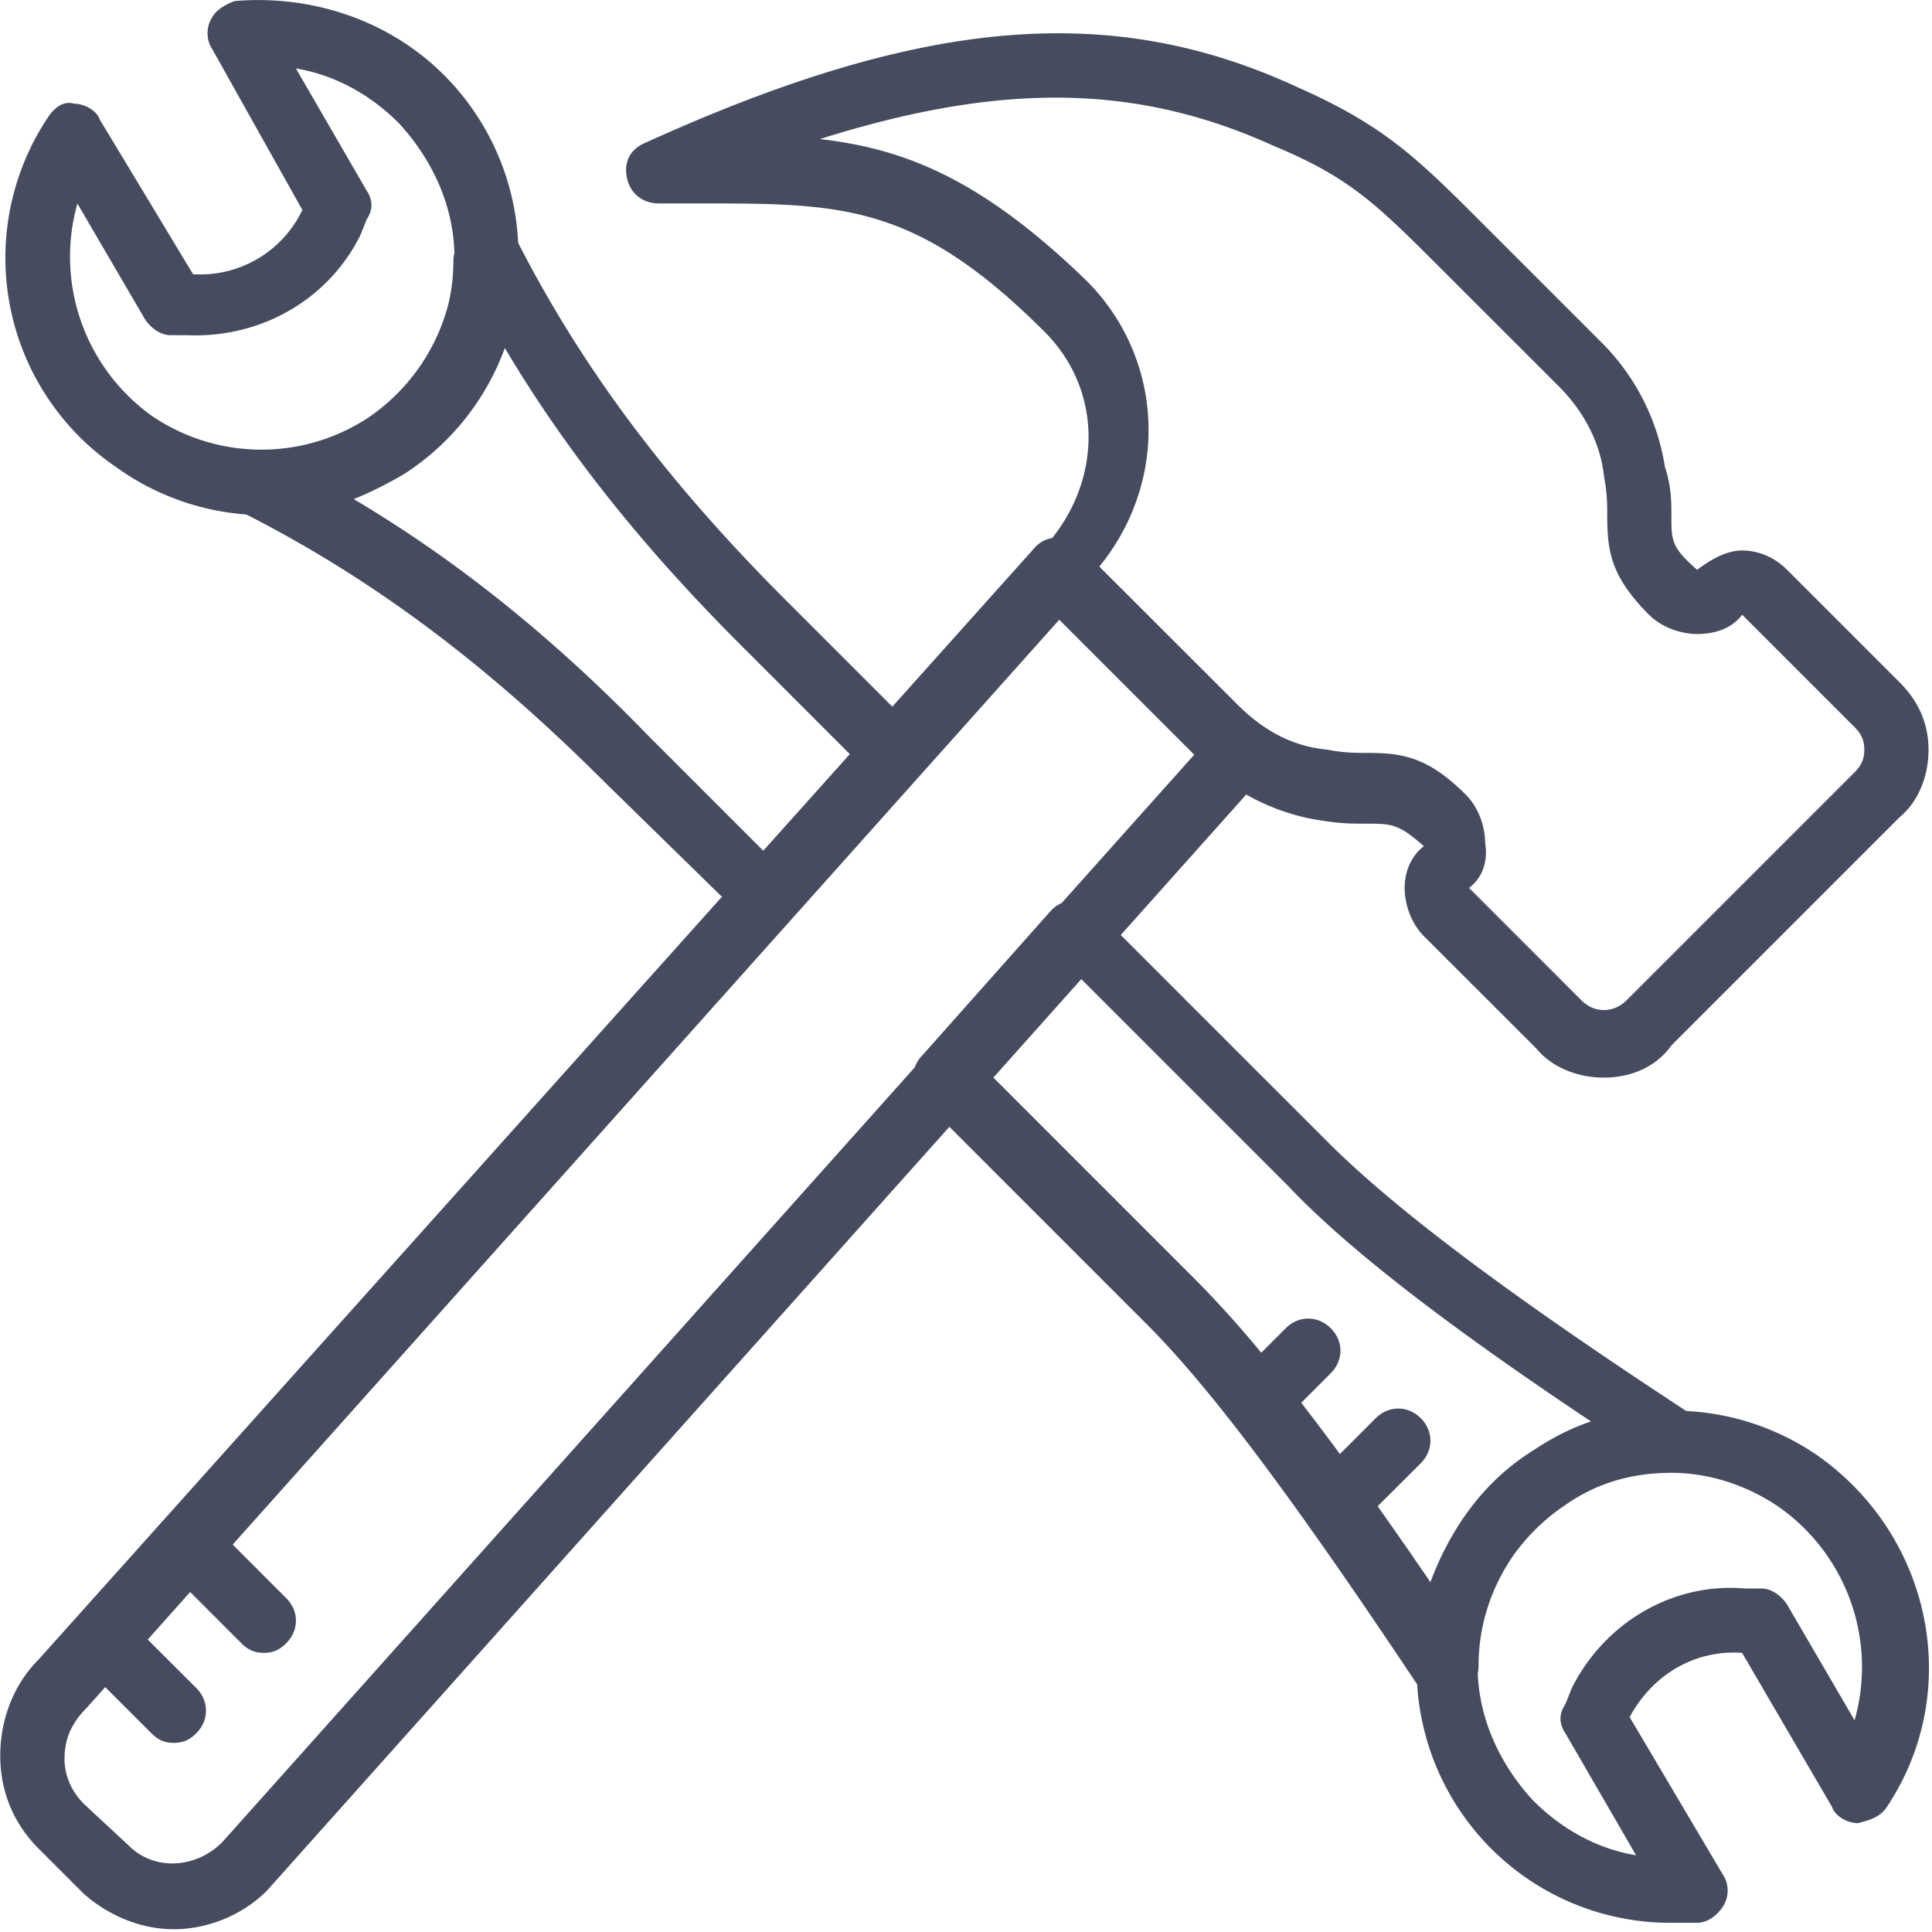<svg xmlns="http://www.w3.org/2000/svg" width="30" height="30" viewBox="0 0 30 30">
    <path fill="#464B5F" fill-rule="nonzero" d="M28.25 22.62a3.944 3.944 0 0 0-2.066-.71c-2.734-1.79-4.525-3.134-5.57-4.18l-3.211-3.211 1.948-2.181c.37.208.766.345 1.163.402.3.05.5.05.699.05.399 0 .499 0 .898.35-.2.149-.3.399-.3.648 0 .25.1.549.3.749l1.747 1.746c.25.3.648.45 1.048.45.399 0 .798-.15 1.048-.5l3.543-3.543c.3-.25.449-.649.449-1.048s-.15-.748-.45-1.048L27.75 8.848c-.2-.2-.45-.3-.699-.3-.25 0-.499.15-.698.3-.4-.35-.4-.45-.4-.849 0-.2 0-.449-.1-.748a3.493 3.493 0 0 0-.997-1.946l-1.797-1.797c-1.048-1.048-1.547-1.547-2.894-2.146-2.895-1.347-5.839-1.098-10.13.849-.25.1-.35.3-.3.549.05.25.25.399.5.399h.648c2.196 0 3.343 0 5.34 1.996.873.874.899 2.214.116 3.2a.456.456 0 0 0-.266.143l-2.217 2.475-1.676-1.676C10.34 7.455 9.043 5.713 8.046 3.772a3.952 3.952 0 0 0-1.155-2.61C6.042.315 4.845-.084 3.647.016c-.15.05-.3.15-.35.25-.099.15-.099.349 0 .499l1.398 2.495a1.756 1.756 0 0 1-1.697.998L1.551 1.86c-.05-.15-.25-.25-.4-.25-.149-.049-.298.05-.398.2A3.93 3.93 0 0 0 1.8 7.251a3.957 3.957 0 0 0 2.022.738c.008.004.015.008.024.01 1.946.998 3.692 2.296 5.539 4.142l1.825 1.784L.603 25.765c-.4.399-.599.948-.599 1.497 0 .549.2 1.048.599 1.447l.699.699c.399.349.898.549 1.397.549s1.048-.2 1.447-.6l10.596-11.86 3.077 3.078c1.047 1.047 2.393 2.89 4.187 5.581a3.95 3.95 0 0 0 1.153 2.553 3.925 3.925 0 0 0 2.795 1.148h.399c.15 0 .3-.1.399-.25.1-.15.1-.349 0-.499l-1.447-2.445c.35-.649.998-1.048 1.746-.998l1.398 2.395c.05.15.25.25.399.25.2-.05.35-.1.45-.25 1.197-1.796.698-4.192-1.049-5.44zM16.87 4.358C15.274 2.81 14.077 2.31 12.73 2.16c2.845-.898 4.94-.849 7.037.1 1.197.499 1.597.898 2.644 1.946l1.797 1.796c.4.4.649.899.699 1.398.05.25.05.449.05.598 0 .55.05.949.648 1.547.2.2.5.3.749.3.3 0 .549-.1.698-.3l1.747 1.747c.1.1.15.2.15.35 0 .149-.05.249-.15.349l-3.543 3.543c-.2.2-.5.2-.699 0l-1.746-1.747c.2-.15.3-.4.25-.699 0-.25-.1-.549-.3-.748-.6-.599-.998-.649-1.547-.649-.15 0-.35 0-.599-.05-.549-.05-.998-.3-1.397-.698L17.07 8.798c1.098-1.347.998-3.244-.2-4.441zM1.201 3.159L2.25 4.955c.1.15.25.25.4.25h.249c1.147.05 2.195-.549 2.694-1.547l.1-.25c.1-.15.1-.299 0-.449L4.595 1.063c.6.1 1.148.4 1.597.848.515.558.844 1.263.864 2.02a.513.513 0 0 0-.016.126c0 .231-.027.457-.08.674a3.06 3.06 0 0 1-1.267 1.771 3.02 3.02 0 0 1-3.343-.05A3.039 3.039 0 0 1 1.202 3.16zm8.884 8.284C8.587 9.896 7.09 8.698 5.493 7.75c.25-.1.55-.25.799-.4a3.93 3.93 0 0 0 1.547-1.946c.948 1.597 2.146 3.094 3.643 4.591l1.714 1.715-1.344 1.5-1.767-1.767zM3.447 28.609c-.399.4-1.047.45-1.447.05l-.698-.649c-.2-.2-.3-.449-.3-.698 0-.3.1-.55.35-.799l.282-.316.716.716c.1.1.2.15.349.15.15 0 .25-.05.35-.15.199-.2.199-.5 0-.7l-.755-.754.659-.738.794.794c.1.1.2.15.35.15.149 0 .249-.05.348-.15.2-.2.2-.499 0-.698l-.832-.833L16.448 9.623l2.096 2.096-2.059 2.304a.511.511 0 0 0-.163.114l-1.996 2.246a.513.513 0 0 0-.121.19L3.447 28.61zm11.978-11.876l1.365-1.529 3.225 3.225c.898.948 2.445 2.146 4.69 3.643-.299.1-.598.25-.897.45-.62.386-1.058.923-1.363 1.517l-.014.026a4.712 4.712 0 0 0-.168.37l-.006.015-.046.117a76.571 76.571 0 0 0-.819-1.178l.67-.668c.199-.2.199-.5 0-.699-.2-.2-.5-.2-.7 0l-.556.556a41.974 41.974 0 0 0-.6-.796l.458-.459c.2-.2.2-.499 0-.698-.2-.2-.5-.2-.699 0l-.38.38a16.59 16.59 0 0 0-1.017-1.129l-3.143-3.143zm13.373 9.98l-1.048-1.797c-.1-.15-.25-.25-.4-.25h-.249c-1.148-.099-2.196.55-2.695 1.548l-.1.25c-.1.149-.1.299 0 .448l1.099 1.897c-.6-.1-1.148-.4-1.597-.849-.505-.546-.831-1.235-.862-1.976a.52.52 0 0 0 .013-.12c0-.632.2-1.224.55-1.725.216-.299.484-.56.798-.77.499-.349 1.048-.499 1.646-.499.6 0 1.198.2 1.697.55a3.038 3.038 0 0 1 1.148 3.293z"/>
</svg>
